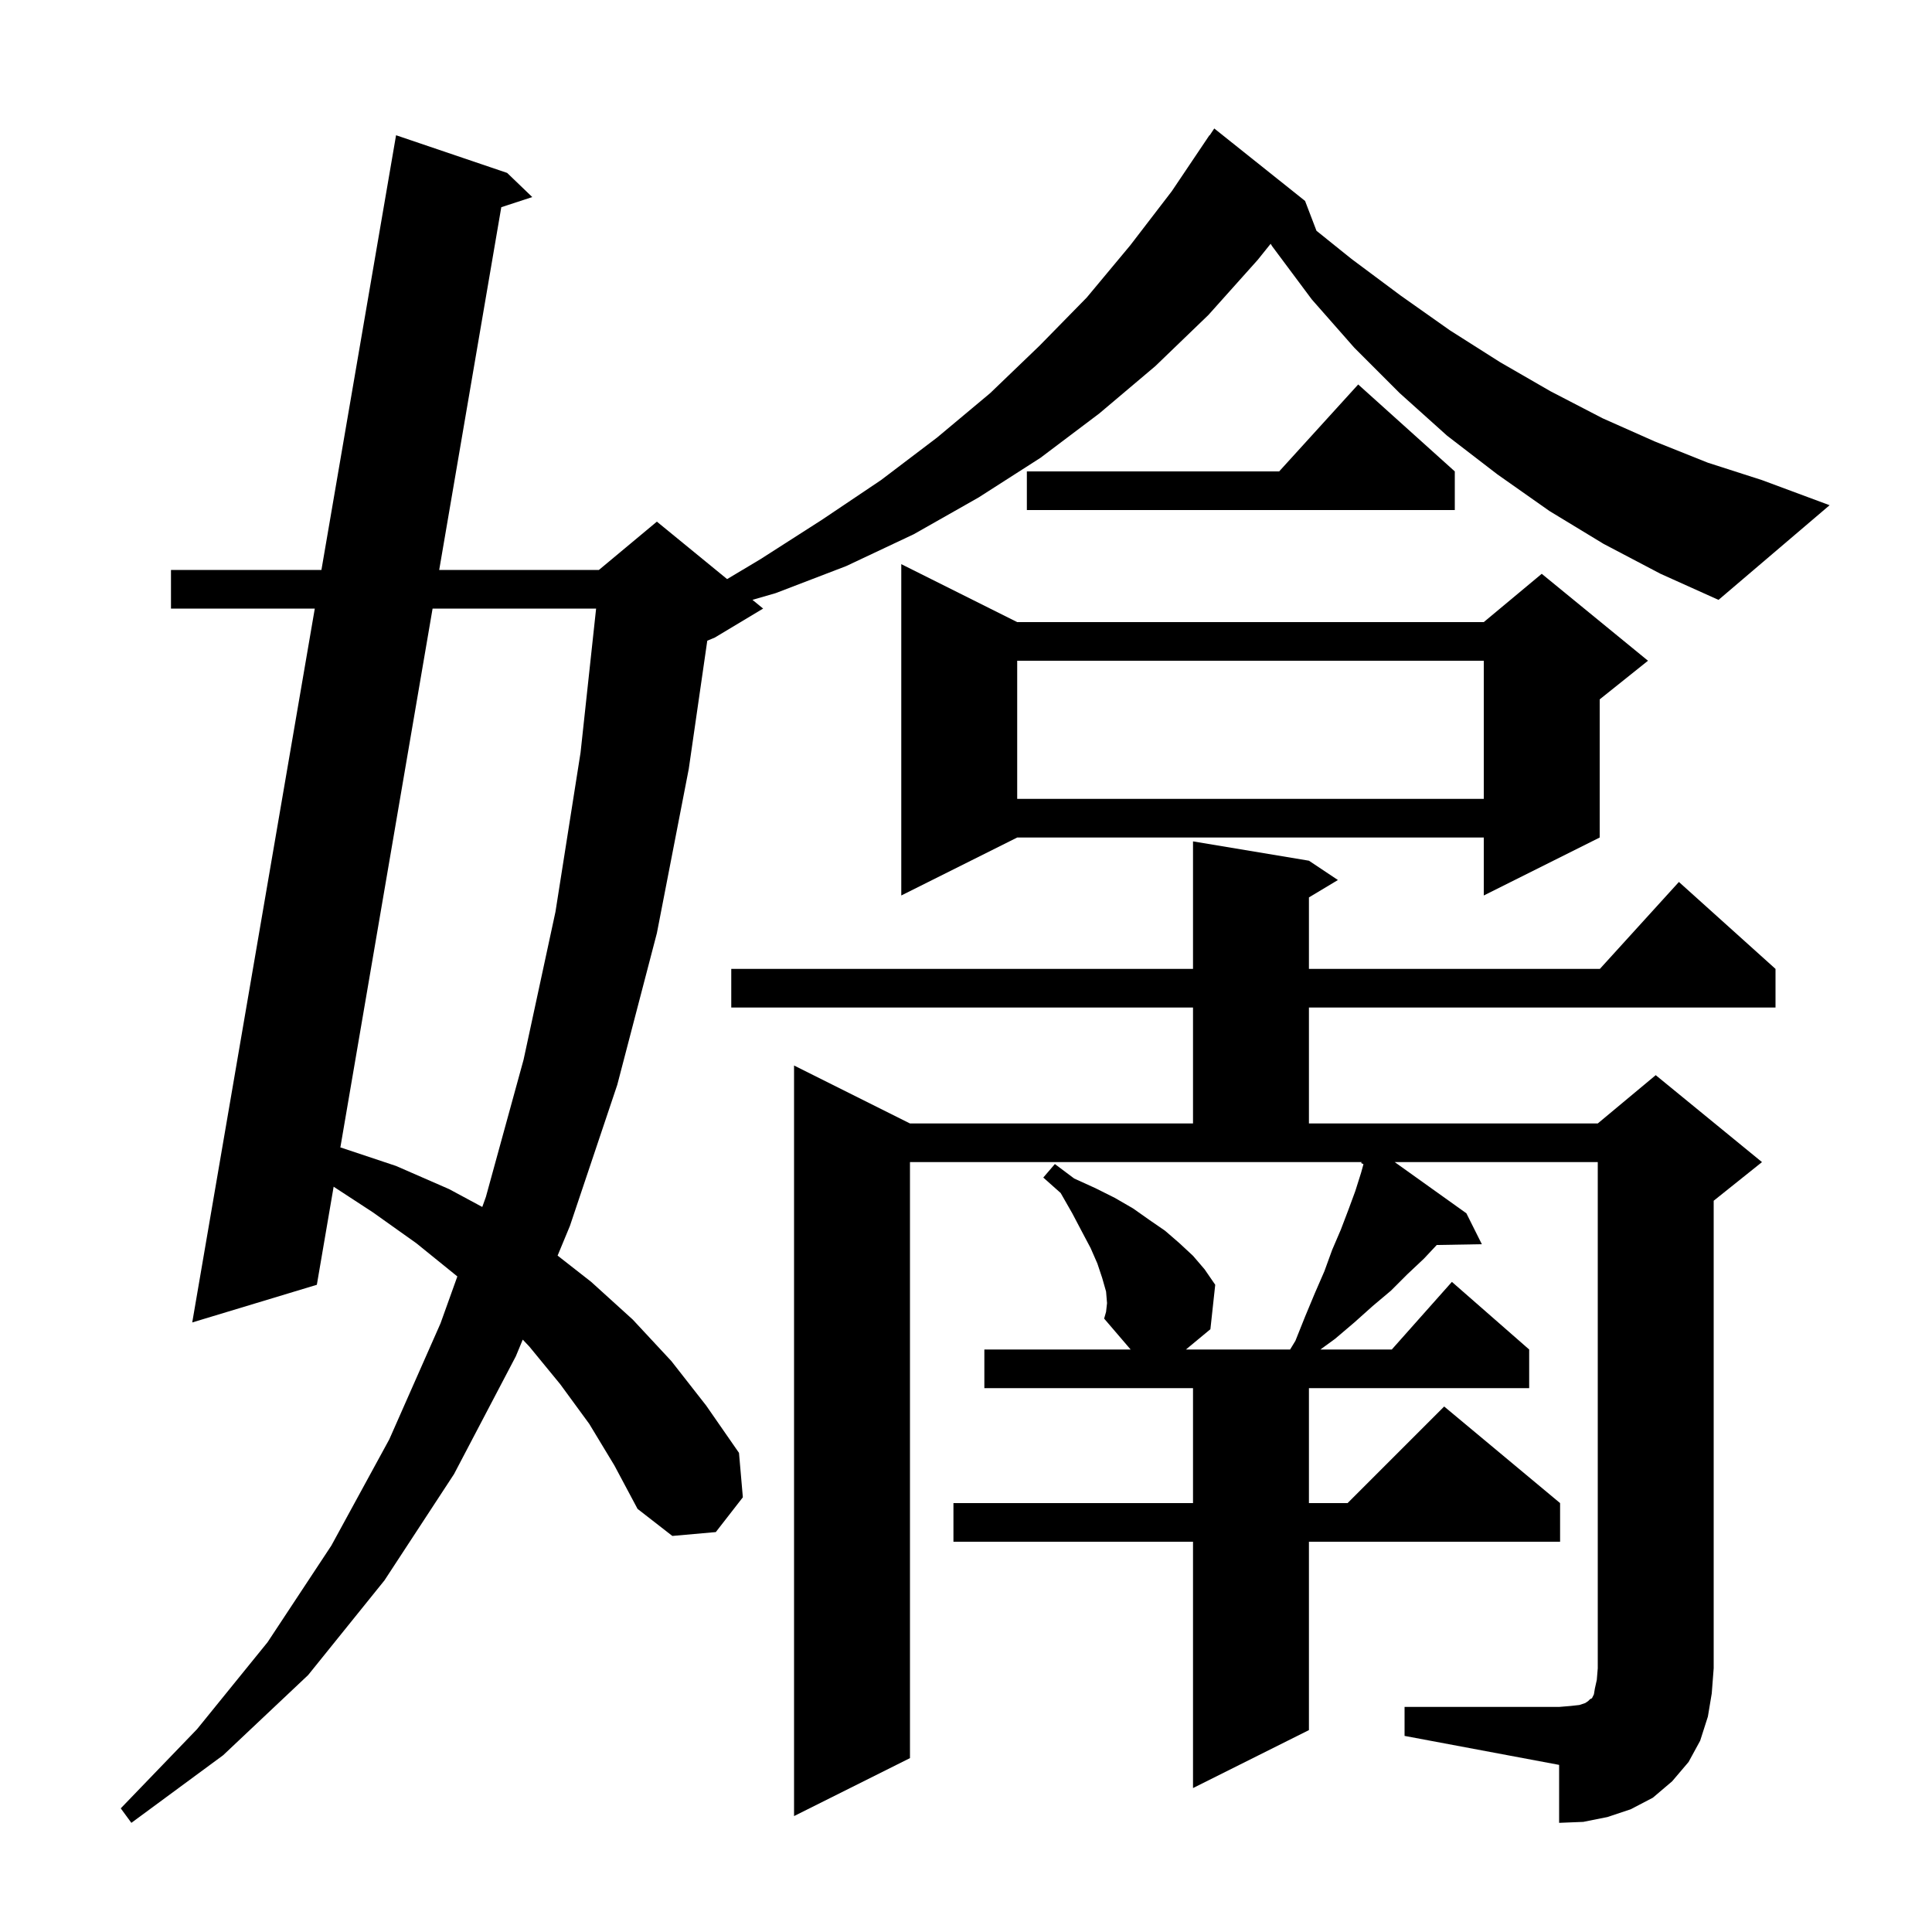 <svg xmlns="http://www.w3.org/2000/svg" xmlns:xlink="http://www.w3.org/1999/xlink" version="1.1" baseProfile="full" viewBox="0 0 200 200" width="200" height="200"><g fill="currentColor"><path d="M 145.4 176.7 L 161.4 176.7 L 162.6 176.6 L 163.5 176.5 L 164.1 176.3 L 164.4 176.1 L 164.6 175.9 L 164.8 175.8 L 165.0 175.4 L 165.1 174.8 L 165.3 173.9 L 165.4 172.7 L 165.4 120.3 L 144.38 120.3 L 151.8 125.6 L 153.4 128.8 L 148.731 128.881 L 147.4 130.3 L 145.7 131.9 L 144.0 133.6 L 142.1 135.2 L 140.2 136.9 L 138.2 138.6 L 136.688 139.7 L 144.078 139.7 L 150.3 132.7 L 158.3 139.7 L 158.3 143.7 L 135.5 143.7 L 135.5 155.6 L 139.5 155.6 L 149.5 145.6 L 161.5 155.6 L 161.5 159.6 L 135.5 159.6 L 135.5 179.1 L 123.5 185.1 L 123.5 159.6 L 98.7 159.6 L 98.7 155.6 L 123.5 155.6 L 123.5 143.7 L 101.9 143.7 L 101.9 139.7 L 117.043 139.7 L 114.3 136.5 L 114.5 135.8 L 114.6 134.9 L 114.5 133.7 L 114.1 132.3 L 113.6 130.8 L 112.9 129.2 L 112.0 127.5 L 111.0 125.6 L 109.8 123.5 L 108.0 121.9 L 109.2 120.5 L 111.2 122.0 L 113.4 123.0 L 115.4 124.0 L 117.3 125.1 L 119.0 126.3 L 120.6 127.4 L 122.1 128.7 L 123.5 130.0 L 124.7 131.4 L 125.8 133.0 L 125.3 137.6 L 122.766 139.7 L 133.552 139.7 L 134.1 138.8 L 135.1 136.3 L 136.1 133.9 L 137.1 131.6 L 137.9 129.4 L 138.8 127.3 L 139.6 125.2 L 140.3 123.3 L 140.9 121.4 L 141.145 120.517 L 140.9 120.4 L 140.961 120.3 L 94.2 120.3 L 94.2 182.0 L 82.2 188.0 L 82.2 110.3 L 94.2 116.3 L 123.5 116.3 L 123.5 104.3 L 75.7 104.3 L 75.7 100.3 L 123.5 100.3 L 123.5 87.1 L 135.5 89.1 L 138.5 91.1 L 135.5 92.9 L 135.5 100.3 L 165.618 100.3 L 173.8 91.3 L 183.8 100.3 L 183.8 104.3 L 135.5 104.3 L 135.5 116.3 L 165.4 116.3 L 171.4 111.3 L 182.4 120.3 L 177.4 124.3 L 177.4 172.7 L 177.2 175.3 L 176.8 177.7 L 176.0 180.2 L 174.8 182.4 L 173.1 184.4 L 171.1 186.1 L 168.8 187.3 L 166.4 188.1 L 163.9 188.6 L 161.4 188.7 L 161.4 182.7 L 145.4 179.7 Z M 44.781 63.0 L 35.233 118.786 L 35.3 118.8 L 41.0 120.7 L 46.5 123.1 L 49.925 124.944 L 50.3 123.9 L 54.2 109.7 L 57.5 94.4 L 60.1 77.9 L 61.709 63.0 Z M 105.3 64.4 L 153.6 64.4 L 159.6 59.4 L 170.6 68.4 L 165.6 72.4 L 165.6 86.7 L 153.6 92.7 L 153.6 86.7 L 105.3 86.7 L 93.3 92.7 L 93.3 58.4 Z M 105.3 68.4 L 105.3 82.7 L 153.6 82.7 L 153.6 68.4 Z M 166.0 56.3 L 160.4 52.9 L 155.0 49.1 L 149.8 45.1 L 144.9 40.7 L 140.2 36.0 L 135.8 31.0 L 131.7 25.5 L 131.536 25.236 L 130.2 26.9 L 125.1 32.6 L 119.6 37.9 L 113.8 42.8 L 107.7 47.4 L 101.3 51.5 L 94.6 55.3 L 87.6 58.6 L 80.3 61.4 L 77.895 62.096 L 79.0 63.0 L 74.0 66.0 L 73.217 66.326 L 71.3 79.6 L 68.0 96.6 L 63.9 112.3 L 59.0 126.9 L 57.723 129.979 L 61.2 132.7 L 65.5 136.6 L 69.5 140.9 L 73.1 145.5 L 76.5 150.4 L 76.9 155.0 L 74.1 158.6 L 69.6 159.0 L 66.0 156.2 L 63.6 151.7 L 61.0 147.4 L 58.0 143.3 L 54.8 139.4 L 54.115 138.677 L 53.4 140.4 L 47.0 152.6 L 39.8 163.6 L 31.9 173.4 L 23.1 181.7 L 13.6 188.7 L 12.5 187.2 L 20.4 179.0 L 27.7 170.0 L 34.3 160.0 L 40.3 149.0 L 45.6 137.0 L 47.344 132.139 L 47.3 132.1 L 43.1 128.7 L 38.6 125.5 L 34.538 122.847 L 32.8 133.0 L 19.9 136.9 L 32.587 63.0 L 17.7 63.0 L 17.7 59.0 L 33.274 59.0 L 41.0 14.0 L 52.5 17.9 L 55.1 20.4 L 51.893 21.449 L 45.466 59.0 L 62.0 59.0 L 68.0 54.0 L 75.27 59.948 L 78.7 57.9 L 85.1 53.8 L 91.2 49.7 L 97.0 45.3 L 102.5 40.7 L 107.6 35.8 L 112.5 30.8 L 117.0 25.4 L 121.3 19.8 L 125.2 14.0 L 125.223 14.016 L 125.7 13.3 L 135.1 20.8 L 136.282 23.891 L 139.9 26.8 L 145.0 30.6 L 150.1 34.2 L 155.3 37.5 L 160.5 40.5 L 165.9 43.3 L 171.3 45.7 L 176.8 47.9 L 182.4 49.7 L 189.4 52.3 L 177.9 62.1 L 171.9 59.4 Z M 150.6 48.8 L 150.6 52.8 L 106.3 52.8 L 106.3 48.8 L 132.418 48.8 L 140.6 39.8 Z "/></g></svg>